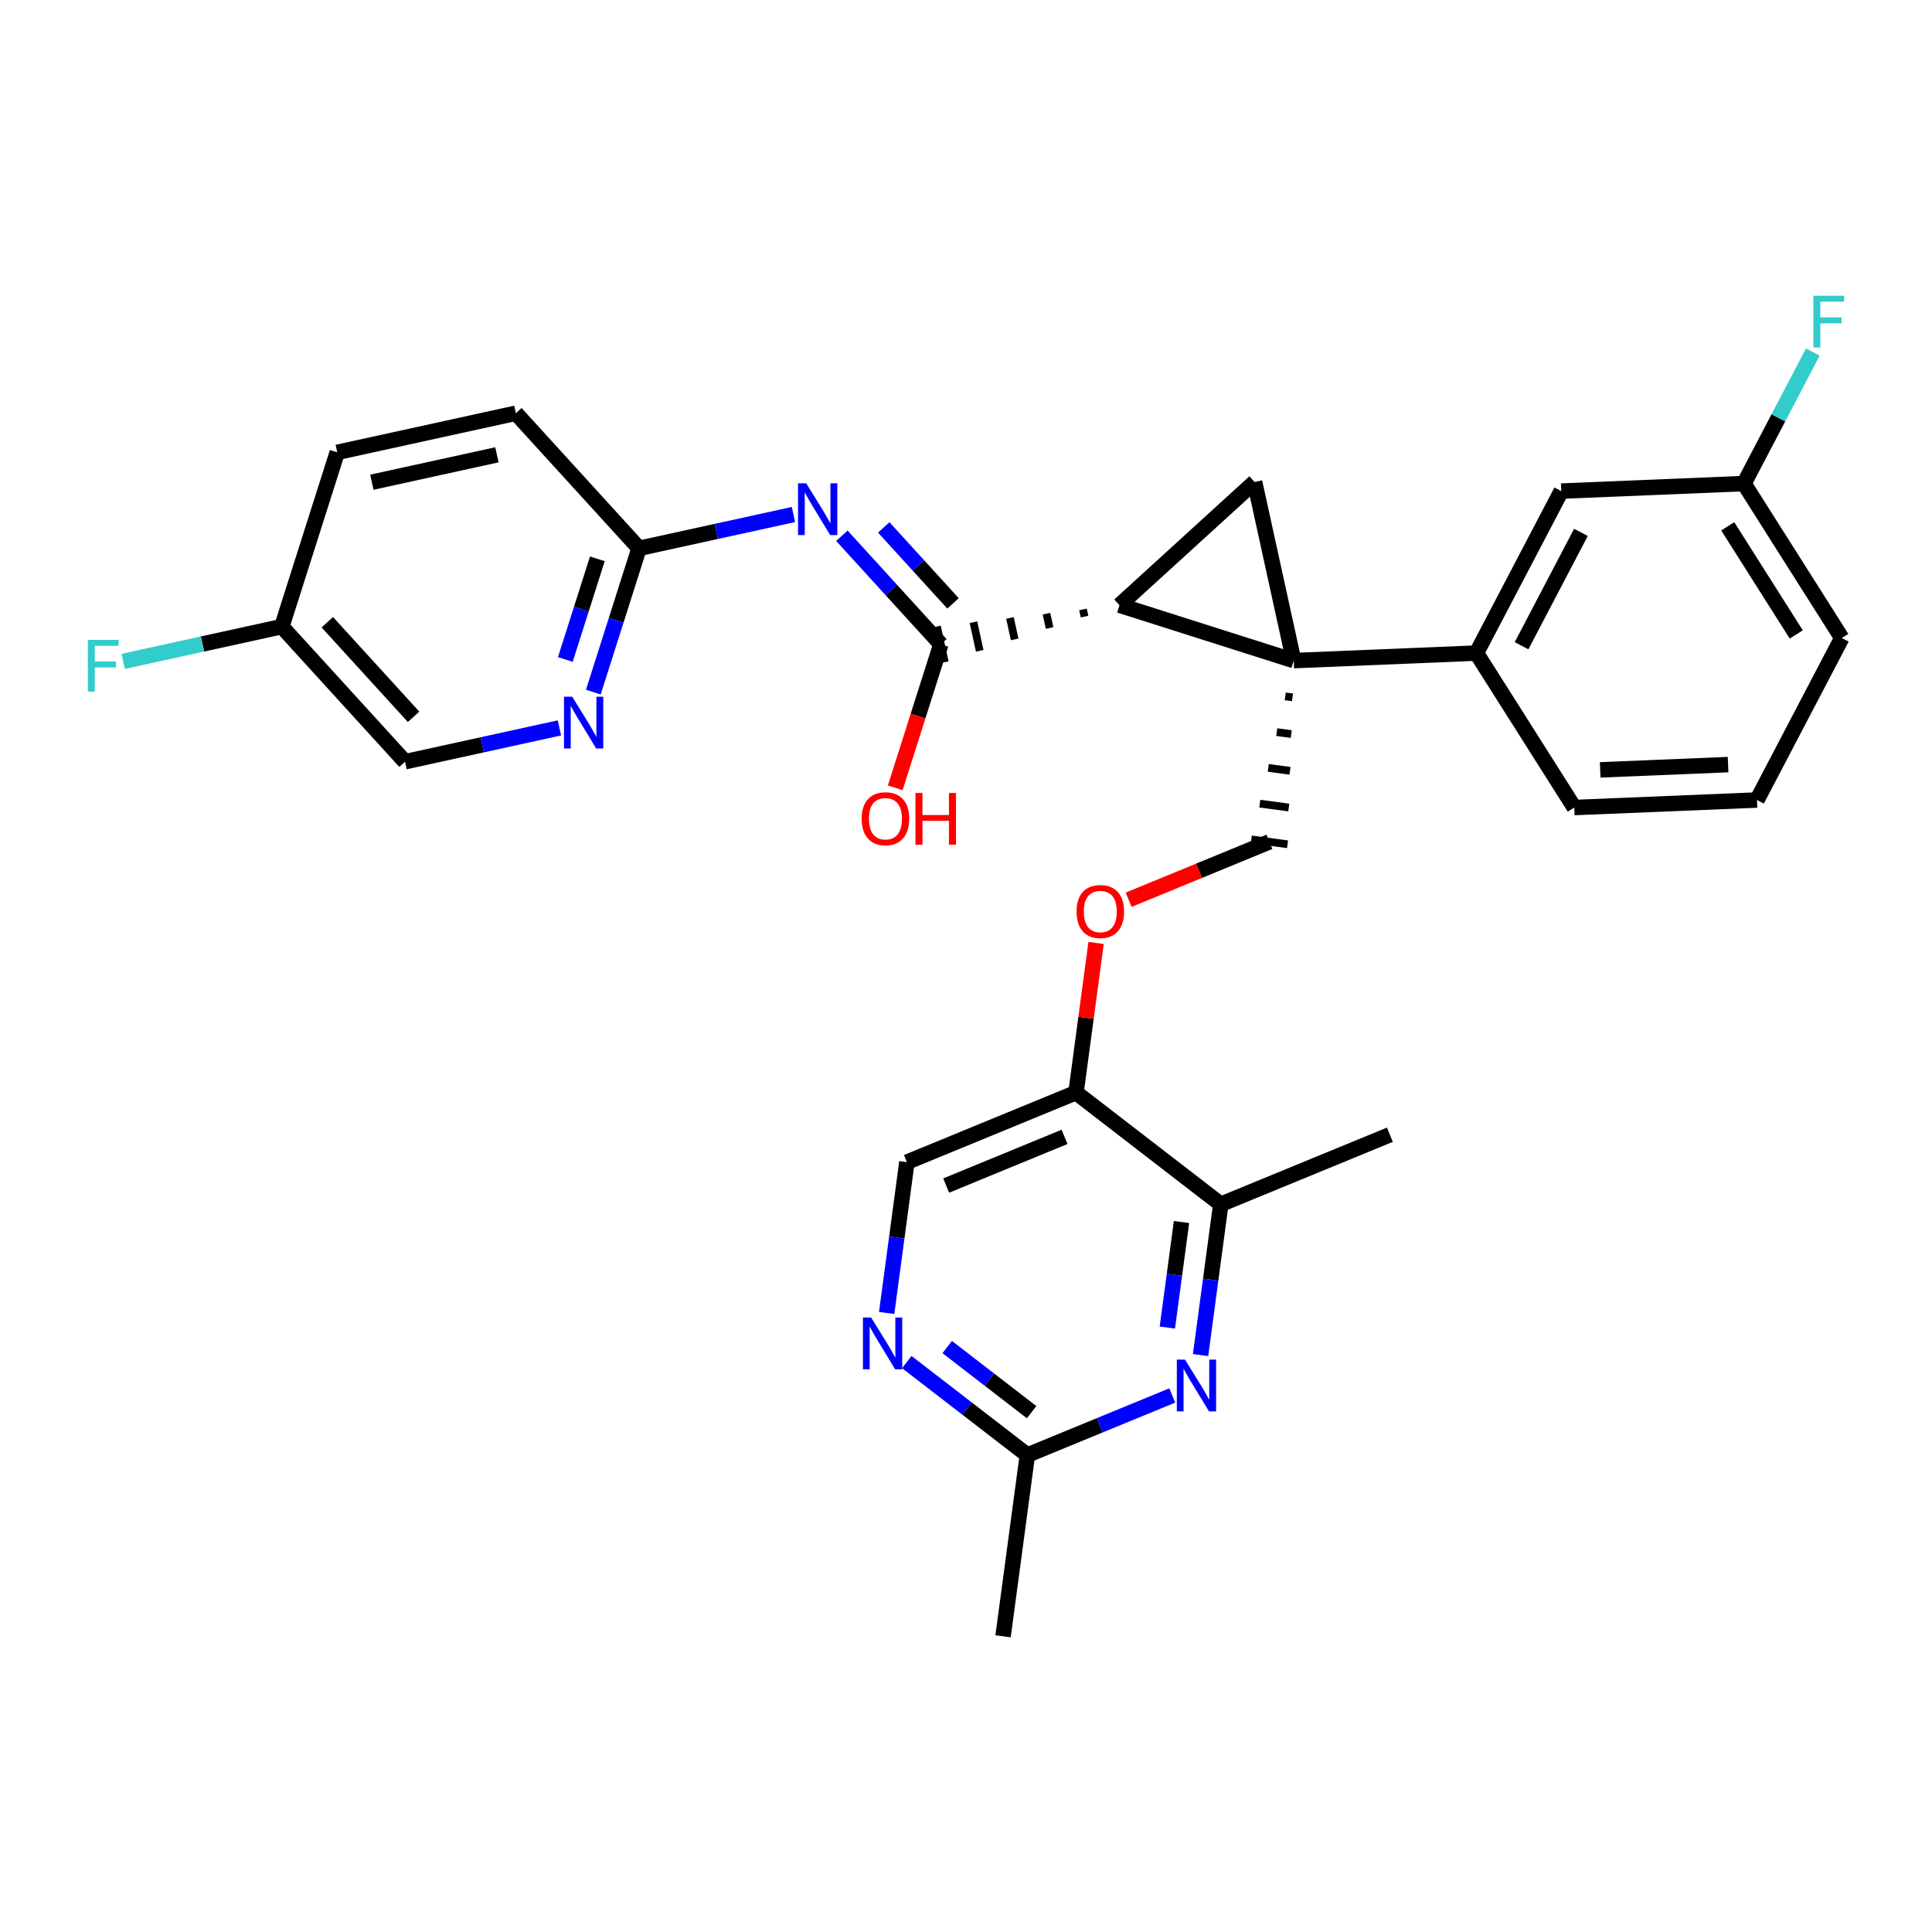 <?xml version='1.0' encoding='iso-8859-1'?>
<svg version='1.1' baseProfile='full'
              xmlns='http://www.w3.org/2000/svg'
                      xmlns:rdkit='http://www.rdkit.org/xml'
                      xmlns:xlink='http://www.w3.org/1999/xlink'
                  xml:space='preserve'
width='250px' height='250px' viewBox='0 0 250 250'>
<!-- END OF HEADER -->
<rect style='opacity:1.0;fill:#FFFFFF;stroke:none' width='250' height='250' x='0' y='0'> </rect>
<path class='bond-0 atom-0 atom-12' d='M 179.851,146.834 L 157.969,155.834' style='fill:none;fill-rule:evenodd;stroke:#000000;stroke-width:2.0px;stroke-linecap:butt;stroke-linejoin:miter;stroke-opacity:1' />
<path class='bond-1 atom-1 atom-13' d='M 129.794,211.736 L 132.941,188.285' style='fill:none;fill-rule:evenodd;stroke:#000000;stroke-width:2.0px;stroke-linecap:butt;stroke-linejoin:miter;stroke-opacity:1' />
<path class='bond-2 atom-2 atom-3' d='M 227.353,103.522 L 203.712,104.495' style='fill:none;fill-rule:evenodd;stroke:#000000;stroke-width:2.0px;stroke-linecap:butt;stroke-linejoin:miter;stroke-opacity:1' />
<path class='bond-2 atom-2 atom-3' d='M 223.612,98.94 L 207.064,99.621' style='fill:none;fill-rule:evenodd;stroke:#000000;stroke-width:2.0px;stroke-linecap:butt;stroke-linejoin:miter;stroke-opacity:1' />
<path class='bond-3 atom-2 atom-4' d='M 227.353,103.522 L 238.33,82.561' style='fill:none;fill-rule:evenodd;stroke:#000000;stroke-width:2.0px;stroke-linecap:butt;stroke-linejoin:miter;stroke-opacity:1' />
<path class='bond-4 atom-3 atom-14' d='M 203.712,104.495 L 191.049,84.509' style='fill:none;fill-rule:evenodd;stroke:#000000;stroke-width:2.0px;stroke-linecap:butt;stroke-linejoin:miter;stroke-opacity:1' />
<path class='bond-5 atom-4 atom-15' d='M 238.33,82.561 L 225.667,62.575' style='fill:none;fill-rule:evenodd;stroke:#000000;stroke-width:2.0px;stroke-linecap:butt;stroke-linejoin:miter;stroke-opacity:1' />
<path class='bond-5 atom-4 atom-15' d='M 232.434,82.096 L 223.569,68.106' style='fill:none;fill-rule:evenodd;stroke:#000000;stroke-width:2.0px;stroke-linecap:butt;stroke-linejoin:miter;stroke-opacity:1' />
<path class='bond-6 atom-5 atom-6' d='M 43.639,58.535 L 66.752,53.471' style='fill:none;fill-rule:evenodd;stroke:#000000;stroke-width:2.0px;stroke-linecap:butt;stroke-linejoin:miter;stroke-opacity:1' />
<path class='bond-6 atom-5 atom-6' d='M 48.119,62.398 L 64.298,58.853' style='fill:none;fill-rule:evenodd;stroke:#000000;stroke-width:2.0px;stroke-linecap:butt;stroke-linejoin:miter;stroke-opacity:1' />
<path class='bond-7 atom-5 atom-16' d='M 43.639,58.535 L 36.468,81.083' style='fill:none;fill-rule:evenodd;stroke:#000000;stroke-width:2.0px;stroke-linecap:butt;stroke-linejoin:miter;stroke-opacity:1' />
<path class='bond-8 atom-6 atom-19' d='M 66.752,53.471 L 82.693,70.955' style='fill:none;fill-rule:evenodd;stroke:#000000;stroke-width:2.0px;stroke-linecap:butt;stroke-linejoin:miter;stroke-opacity:1' />
<path class='bond-9 atom-7 atom-14' d='M 202.026,63.548 L 191.049,84.509' style='fill:none;fill-rule:evenodd;stroke:#000000;stroke-width:2.0px;stroke-linecap:butt;stroke-linejoin:miter;stroke-opacity:1' />
<path class='bond-9 atom-7 atom-14' d='M 204.572,68.888 L 196.888,83.56' style='fill:none;fill-rule:evenodd;stroke:#000000;stroke-width:2.0px;stroke-linecap:butt;stroke-linejoin:miter;stroke-opacity:1' />
<path class='bond-10 atom-7 atom-15' d='M 202.026,63.548 L 225.667,62.575' style='fill:none;fill-rule:evenodd;stroke:#000000;stroke-width:2.0px;stroke-linecap:butt;stroke-linejoin:miter;stroke-opacity:1' />
<path class='bond-11 atom-8 atom-17' d='M 162.344,62.37 L 144.86,78.311' style='fill:none;fill-rule:evenodd;stroke:#000000;stroke-width:2.0px;stroke-linecap:butt;stroke-linejoin:miter;stroke-opacity:1' />
<path class='bond-12 atom-8 atom-21' d='M 162.344,62.37 L 167.408,85.482' style='fill:none;fill-rule:evenodd;stroke:#000000;stroke-width:2.0px;stroke-linecap:butt;stroke-linejoin:miter;stroke-opacity:1' />
<path class='bond-13 atom-9 atom-16' d='M 52.41,98.567 L 36.468,81.083' style='fill:none;fill-rule:evenodd;stroke:#000000;stroke-width:2.0px;stroke-linecap:butt;stroke-linejoin:miter;stroke-opacity:1' />
<path class='bond-13 atom-9 atom-16' d='M 53.516,92.756 L 42.356,80.517' style='fill:none;fill-rule:evenodd;stroke:#000000;stroke-width:2.0px;stroke-linecap:butt;stroke-linejoin:miter;stroke-opacity:1' />
<path class='bond-14 atom-9 atom-25' d='M 52.41,98.567 L 62.4,96.378' style='fill:none;fill-rule:evenodd;stroke:#000000;stroke-width:2.0px;stroke-linecap:butt;stroke-linejoin:miter;stroke-opacity:1' />
<path class='bond-14 atom-9 atom-25' d='M 62.4,96.378 L 72.39,94.19' style='fill:none;fill-rule:evenodd;stroke:#0000FF;stroke-width:2.0px;stroke-linecap:butt;stroke-linejoin:miter;stroke-opacity:1' />
<path class='bond-15 atom-10 atom-18' d='M 117.351,150.384 L 139.233,141.384' style='fill:none;fill-rule:evenodd;stroke:#000000;stroke-width:2.0px;stroke-linecap:butt;stroke-linejoin:miter;stroke-opacity:1' />
<path class='bond-15 atom-10 atom-18' d='M 122.434,153.411 L 137.751,147.11' style='fill:none;fill-rule:evenodd;stroke:#000000;stroke-width:2.0px;stroke-linecap:butt;stroke-linejoin:miter;stroke-opacity:1' />
<path class='bond-16 atom-10 atom-24' d='M 117.351,150.384 L 116.043,160.139' style='fill:none;fill-rule:evenodd;stroke:#000000;stroke-width:2.0px;stroke-linecap:butt;stroke-linejoin:miter;stroke-opacity:1' />
<path class='bond-16 atom-10 atom-24' d='M 116.043,160.139 L 114.734,169.893' style='fill:none;fill-rule:evenodd;stroke:#0000FF;stroke-width:2.0px;stroke-linecap:butt;stroke-linejoin:miter;stroke-opacity:1' />
<path class='bond-17 atom-21 atom-11' d='M 166.31,90.109 L 167.248,90.235' style='fill:none;fill-rule:evenodd;stroke:#000000;stroke-width:1.0px;stroke-linecap:butt;stroke-linejoin:miter;stroke-opacity:1' />
<path class='bond-17 atom-21 atom-11' d='M 165.212,94.737 L 167.088,94.988' style='fill:none;fill-rule:evenodd;stroke:#000000;stroke-width:1.0px;stroke-linecap:butt;stroke-linejoin:miter;stroke-opacity:1' />
<path class='bond-17 atom-21 atom-11' d='M 164.113,99.364 L 166.927,99.741' style='fill:none;fill-rule:evenodd;stroke:#000000;stroke-width:1.0px;stroke-linecap:butt;stroke-linejoin:miter;stroke-opacity:1' />
<path class='bond-17 atom-21 atom-11' d='M 163.015,103.991 L 166.767,104.494' style='fill:none;fill-rule:evenodd;stroke:#000000;stroke-width:1.0px;stroke-linecap:butt;stroke-linejoin:miter;stroke-opacity:1' />
<path class='bond-17 atom-21 atom-11' d='M 161.917,108.618 L 166.607,109.247' style='fill:none;fill-rule:evenodd;stroke:#000000;stroke-width:1.0px;stroke-linecap:butt;stroke-linejoin:miter;stroke-opacity:1' />
<path class='bond-18 atom-11 atom-29' d='M 164.262,108.933 L 155.155,112.679' style='fill:none;fill-rule:evenodd;stroke:#000000;stroke-width:2.0px;stroke-linecap:butt;stroke-linejoin:miter;stroke-opacity:1' />
<path class='bond-18 atom-11 atom-29' d='M 155.155,112.679 L 146.047,116.425' style='fill:none;fill-rule:evenodd;stroke:#FF0000;stroke-width:2.0px;stroke-linecap:butt;stroke-linejoin:miter;stroke-opacity:1' />
<path class='bond-19 atom-12 atom-18' d='M 157.969,155.834 L 139.233,141.384' style='fill:none;fill-rule:evenodd;stroke:#000000;stroke-width:2.0px;stroke-linecap:butt;stroke-linejoin:miter;stroke-opacity:1' />
<path class='bond-20 atom-12 atom-26' d='M 157.969,155.834 L 156.66,165.588' style='fill:none;fill-rule:evenodd;stroke:#000000;stroke-width:2.0px;stroke-linecap:butt;stroke-linejoin:miter;stroke-opacity:1' />
<path class='bond-20 atom-12 atom-26' d='M 156.66,165.588 L 155.352,175.343' style='fill:none;fill-rule:evenodd;stroke:#0000FF;stroke-width:2.0px;stroke-linecap:butt;stroke-linejoin:miter;stroke-opacity:1' />
<path class='bond-20 atom-12 atom-26' d='M 152.886,158.131 L 151.97,164.959' style='fill:none;fill-rule:evenodd;stroke:#000000;stroke-width:2.0px;stroke-linecap:butt;stroke-linejoin:miter;stroke-opacity:1' />
<path class='bond-20 atom-12 atom-26' d='M 151.97,164.959 L 151.054,171.787' style='fill:none;fill-rule:evenodd;stroke:#0000FF;stroke-width:2.0px;stroke-linecap:butt;stroke-linejoin:miter;stroke-opacity:1' />
<path class='bond-21 atom-13 atom-24' d='M 132.941,188.285 L 125.139,182.268' style='fill:none;fill-rule:evenodd;stroke:#000000;stroke-width:2.0px;stroke-linecap:butt;stroke-linejoin:miter;stroke-opacity:1' />
<path class='bond-21 atom-13 atom-24' d='M 125.139,182.268 L 117.338,176.251' style='fill:none;fill-rule:evenodd;stroke:#0000FF;stroke-width:2.0px;stroke-linecap:butt;stroke-linejoin:miter;stroke-opacity:1' />
<path class='bond-21 atom-13 atom-24' d='M 133.49,182.733 L 128.029,178.521' style='fill:none;fill-rule:evenodd;stroke:#000000;stroke-width:2.0px;stroke-linecap:butt;stroke-linejoin:miter;stroke-opacity:1' />
<path class='bond-21 atom-13 atom-24' d='M 128.029,178.521 L 122.568,174.309' style='fill:none;fill-rule:evenodd;stroke:#0000FF;stroke-width:2.0px;stroke-linecap:butt;stroke-linejoin:miter;stroke-opacity:1' />
<path class='bond-22 atom-13 atom-26' d='M 132.941,188.285 L 142.315,184.429' style='fill:none;fill-rule:evenodd;stroke:#000000;stroke-width:2.0px;stroke-linecap:butt;stroke-linejoin:miter;stroke-opacity:1' />
<path class='bond-22 atom-13 atom-26' d='M 142.315,184.429 L 151.69,180.573' style='fill:none;fill-rule:evenodd;stroke:#0000FF;stroke-width:2.0px;stroke-linecap:butt;stroke-linejoin:miter;stroke-opacity:1' />
<path class='bond-23 atom-14 atom-21' d='M 191.049,84.509 L 167.408,85.482' style='fill:none;fill-rule:evenodd;stroke:#000000;stroke-width:2.0px;stroke-linecap:butt;stroke-linejoin:miter;stroke-opacity:1' />
<path class='bond-24 atom-15 atom-22' d='M 225.667,62.575 L 230.123,54.066' style='fill:none;fill-rule:evenodd;stroke:#000000;stroke-width:2.0px;stroke-linecap:butt;stroke-linejoin:miter;stroke-opacity:1' />
<path class='bond-24 atom-15 atom-22' d='M 230.123,54.066 L 234.58,45.556' style='fill:none;fill-rule:evenodd;stroke:#33CCCC;stroke-width:2.0px;stroke-linecap:butt;stroke-linejoin:miter;stroke-opacity:1' />
<path class='bond-25 atom-16 atom-23' d='M 36.468,81.083 L 26.204,83.332' style='fill:none;fill-rule:evenodd;stroke:#000000;stroke-width:2.0px;stroke-linecap:butt;stroke-linejoin:miter;stroke-opacity:1' />
<path class='bond-25 atom-16 atom-23' d='M 26.204,83.332 L 15.94,85.581' style='fill:none;fill-rule:evenodd;stroke:#33CCCC;stroke-width:2.0px;stroke-linecap:butt;stroke-linejoin:miter;stroke-opacity:1' />
<path class='bond-26 atom-17 atom-20' d='M 140.136,78.862 L 140.339,79.787' style='fill:none;fill-rule:evenodd;stroke:#000000;stroke-width:1.0px;stroke-linecap:butt;stroke-linejoin:miter;stroke-opacity:1' />
<path class='bond-26 atom-17 atom-20' d='M 135.413,79.412 L 135.818,81.261' style='fill:none;fill-rule:evenodd;stroke:#000000;stroke-width:1.0px;stroke-linecap:butt;stroke-linejoin:miter;stroke-opacity:1' />
<path class='bond-26 atom-17 atom-20' d='M 130.689,79.963 L 131.297,82.737' style='fill:none;fill-rule:evenodd;stroke:#000000;stroke-width:1.0px;stroke-linecap:butt;stroke-linejoin:miter;stroke-opacity:1' />
<path class='bond-26 atom-17 atom-20' d='M 125.965,80.514 L 126.775,84.212' style='fill:none;fill-rule:evenodd;stroke:#000000;stroke-width:1.0px;stroke-linecap:butt;stroke-linejoin:miter;stroke-opacity:1' />
<path class='bond-26 atom-17 atom-20' d='M 121.241,81.064 L 122.254,85.687' style='fill:none;fill-rule:evenodd;stroke:#000000;stroke-width:1.0px;stroke-linecap:butt;stroke-linejoin:miter;stroke-opacity:1' />
<path class='bond-27 atom-17 atom-21' d='M 144.86,78.311 L 167.408,85.482' style='fill:none;fill-rule:evenodd;stroke:#000000;stroke-width:2.0px;stroke-linecap:butt;stroke-linejoin:miter;stroke-opacity:1' />
<path class='bond-28 atom-18 atom-29' d='M 139.233,141.384 L 140.533,131.701' style='fill:none;fill-rule:evenodd;stroke:#000000;stroke-width:2.0px;stroke-linecap:butt;stroke-linejoin:miter;stroke-opacity:1' />
<path class='bond-28 atom-18 atom-29' d='M 140.533,131.701 L 141.832,122.017' style='fill:none;fill-rule:evenodd;stroke:#FF0000;stroke-width:2.0px;stroke-linecap:butt;stroke-linejoin:miter;stroke-opacity:1' />
<path class='bond-29 atom-19 atom-25' d='M 82.693,70.955 L 79.735,80.258' style='fill:none;fill-rule:evenodd;stroke:#000000;stroke-width:2.0px;stroke-linecap:butt;stroke-linejoin:miter;stroke-opacity:1' />
<path class='bond-29 atom-19 atom-25' d='M 79.735,80.258 L 76.776,89.561' style='fill:none;fill-rule:evenodd;stroke:#0000FF;stroke-width:2.0px;stroke-linecap:butt;stroke-linejoin:miter;stroke-opacity:1' />
<path class='bond-29 atom-19 atom-25' d='M 77.296,72.312 L 75.225,78.824' style='fill:none;fill-rule:evenodd;stroke:#000000;stroke-width:2.0px;stroke-linecap:butt;stroke-linejoin:miter;stroke-opacity:1' />
<path class='bond-29 atom-19 atom-25' d='M 75.225,78.824 L 73.154,85.336' style='fill:none;fill-rule:evenodd;stroke:#0000FF;stroke-width:2.0px;stroke-linecap:butt;stroke-linejoin:miter;stroke-opacity:1' />
<path class='bond-30 atom-19 atom-27' d='M 82.693,70.955 L 92.683,68.766' style='fill:none;fill-rule:evenodd;stroke:#000000;stroke-width:2.0px;stroke-linecap:butt;stroke-linejoin:miter;stroke-opacity:1' />
<path class='bond-30 atom-19 atom-27' d='M 92.683,68.766 L 102.673,66.578' style='fill:none;fill-rule:evenodd;stroke:#0000FF;stroke-width:2.0px;stroke-linecap:butt;stroke-linejoin:miter;stroke-opacity:1' />
<path class='bond-31 atom-20 atom-27' d='M 121.748,83.375 L 115.343,76.351' style='fill:none;fill-rule:evenodd;stroke:#000000;stroke-width:2.0px;stroke-linecap:butt;stroke-linejoin:miter;stroke-opacity:1' />
<path class='bond-31 atom-20 atom-27' d='M 115.343,76.351 L 108.939,69.327' style='fill:none;fill-rule:evenodd;stroke:#0000FF;stroke-width:2.0px;stroke-linecap:butt;stroke-linejoin:miter;stroke-opacity:1' />
<path class='bond-31 atom-20 atom-27' d='M 123.323,78.08 L 118.84,73.163' style='fill:none;fill-rule:evenodd;stroke:#000000;stroke-width:2.0px;stroke-linecap:butt;stroke-linejoin:miter;stroke-opacity:1' />
<path class='bond-31 atom-20 atom-27' d='M 118.84,73.163 L 114.357,68.246' style='fill:none;fill-rule:evenodd;stroke:#0000FF;stroke-width:2.0px;stroke-linecap:butt;stroke-linejoin:miter;stroke-opacity:1' />
<path class='bond-32 atom-20 atom-28' d='M 121.748,83.375 L 118.795,92.659' style='fill:none;fill-rule:evenodd;stroke:#000000;stroke-width:2.0px;stroke-linecap:butt;stroke-linejoin:miter;stroke-opacity:1' />
<path class='bond-32 atom-20 atom-28' d='M 118.795,92.659 L 115.843,101.944' style='fill:none;fill-rule:evenodd;stroke:#FF0000;stroke-width:2.0px;stroke-linecap:butt;stroke-linejoin:miter;stroke-opacity:1' />
<path  class='atom-22' d='M 234.652 38.264
L 238.636 38.264
L 238.636 39.031
L 235.551 39.031
L 235.551 41.066
L 238.296 41.066
L 238.296 41.842
L 235.551 41.842
L 235.551 44.965
L 234.652 44.965
L 234.652 38.264
' fill='#33CCCC'/>
<path  class='atom-23' d='M 11.364 82.797
L 15.348 82.797
L 15.348 83.563
L 12.263 83.563
L 12.263 85.598
L 15.007 85.598
L 15.007 86.374
L 12.263 86.374
L 12.263 89.498
L 11.364 89.498
L 11.364 82.797
' fill='#33CCCC'/>
<path  class='atom-24' d='M 112.724 170.485
L 114.92 174.034
Q 115.137 174.384, 115.487 175.018
Q 115.838 175.652, 115.856 175.69
L 115.856 170.485
L 116.746 170.485
L 116.746 177.185
L 115.828 177.185
L 113.471 173.305
Q 113.197 172.851, 112.904 172.33
Q 112.62 171.81, 112.534 171.649
L 112.534 177.185
L 111.664 177.185
L 111.664 170.485
L 112.724 170.485
' fill='#0000FF'/>
<path  class='atom-25' d='M 74.041 90.153
L 76.237 93.702
Q 76.455 94.052, 76.805 94.686
Q 77.155 95.32, 77.174 95.358
L 77.174 90.153
L 78.064 90.153
L 78.064 96.854
L 77.146 96.854
L 74.789 92.973
Q 74.515 92.519, 74.221 91.999
Q 73.937 91.478, 73.852 91.317
L 73.852 96.854
L 72.981 96.854
L 72.981 90.153
L 74.041 90.153
' fill='#0000FF'/>
<path  class='atom-26' d='M 153.341 175.934
L 155.537 179.483
Q 155.755 179.834, 156.105 180.468
Q 156.455 181.102, 156.474 181.14
L 156.474 175.934
L 157.364 175.934
L 157.364 182.635
L 156.446 182.635
L 154.089 178.755
Q 153.815 178.3, 153.521 177.78
Q 153.237 177.259, 153.152 177.098
L 153.152 182.635
L 152.281 182.635
L 152.281 175.934
L 153.341 175.934
' fill='#0000FF'/>
<path  class='atom-27' d='M 104.325 62.541
L 106.52 66.09
Q 106.738 66.44, 107.088 67.074
Q 107.439 67.709, 107.457 67.746
L 107.457 62.541
L 108.347 62.541
L 108.347 69.242
L 107.429 69.242
L 105.072 65.361
Q 104.798 64.907, 104.505 64.386
Q 104.221 63.866, 104.135 63.705
L 104.135 69.242
L 103.265 69.242
L 103.265 62.541
L 104.325 62.541
' fill='#0000FF'/>
<path  class='atom-28' d='M 111.501 105.942
Q 111.501 104.333, 112.296 103.434
Q 113.091 102.535, 114.577 102.535
Q 116.063 102.535, 116.858 103.434
Q 117.653 104.333, 117.653 105.942
Q 117.653 107.57, 116.848 108.498
Q 116.044 109.416, 114.577 109.416
Q 113.101 109.416, 112.296 108.498
Q 111.501 107.58, 111.501 105.942
M 114.577 108.659
Q 115.599 108.659, 116.148 107.977
Q 116.706 107.286, 116.706 105.942
Q 116.706 104.627, 116.148 103.964
Q 115.599 103.292, 114.577 103.292
Q 113.555 103.292, 112.996 103.955
Q 112.447 104.617, 112.447 105.942
Q 112.447 107.296, 112.996 107.977
Q 113.555 108.659, 114.577 108.659
' fill='#FF0000'/>
<path  class='atom-28' d='M 118.457 102.611
L 119.366 102.611
L 119.366 105.46
L 122.792 105.46
L 122.792 102.611
L 123.701 102.611
L 123.701 109.312
L 122.792 109.312
L 122.792 106.217
L 119.366 106.217
L 119.366 109.312
L 118.457 109.312
L 118.457 102.611
' fill='#FF0000'/>
<path  class='atom-29' d='M 139.304 117.952
Q 139.304 116.343, 140.099 115.444
Q 140.894 114.545, 142.38 114.545
Q 143.866 114.545, 144.661 115.444
Q 145.456 116.343, 145.456 117.952
Q 145.456 119.58, 144.651 120.508
Q 143.847 121.426, 142.38 121.426
Q 140.903 121.426, 140.099 120.508
Q 139.304 119.59, 139.304 117.952
M 142.38 120.668
Q 143.402 120.668, 143.951 119.987
Q 144.509 119.296, 144.509 117.952
Q 144.509 116.637, 143.951 115.974
Q 143.402 115.302, 142.38 115.302
Q 141.358 115.302, 140.799 115.965
Q 140.25 116.627, 140.25 117.952
Q 140.25 119.306, 140.799 119.987
Q 141.358 120.668, 142.38 120.668
' fill='#FF0000'/>
</svg>

